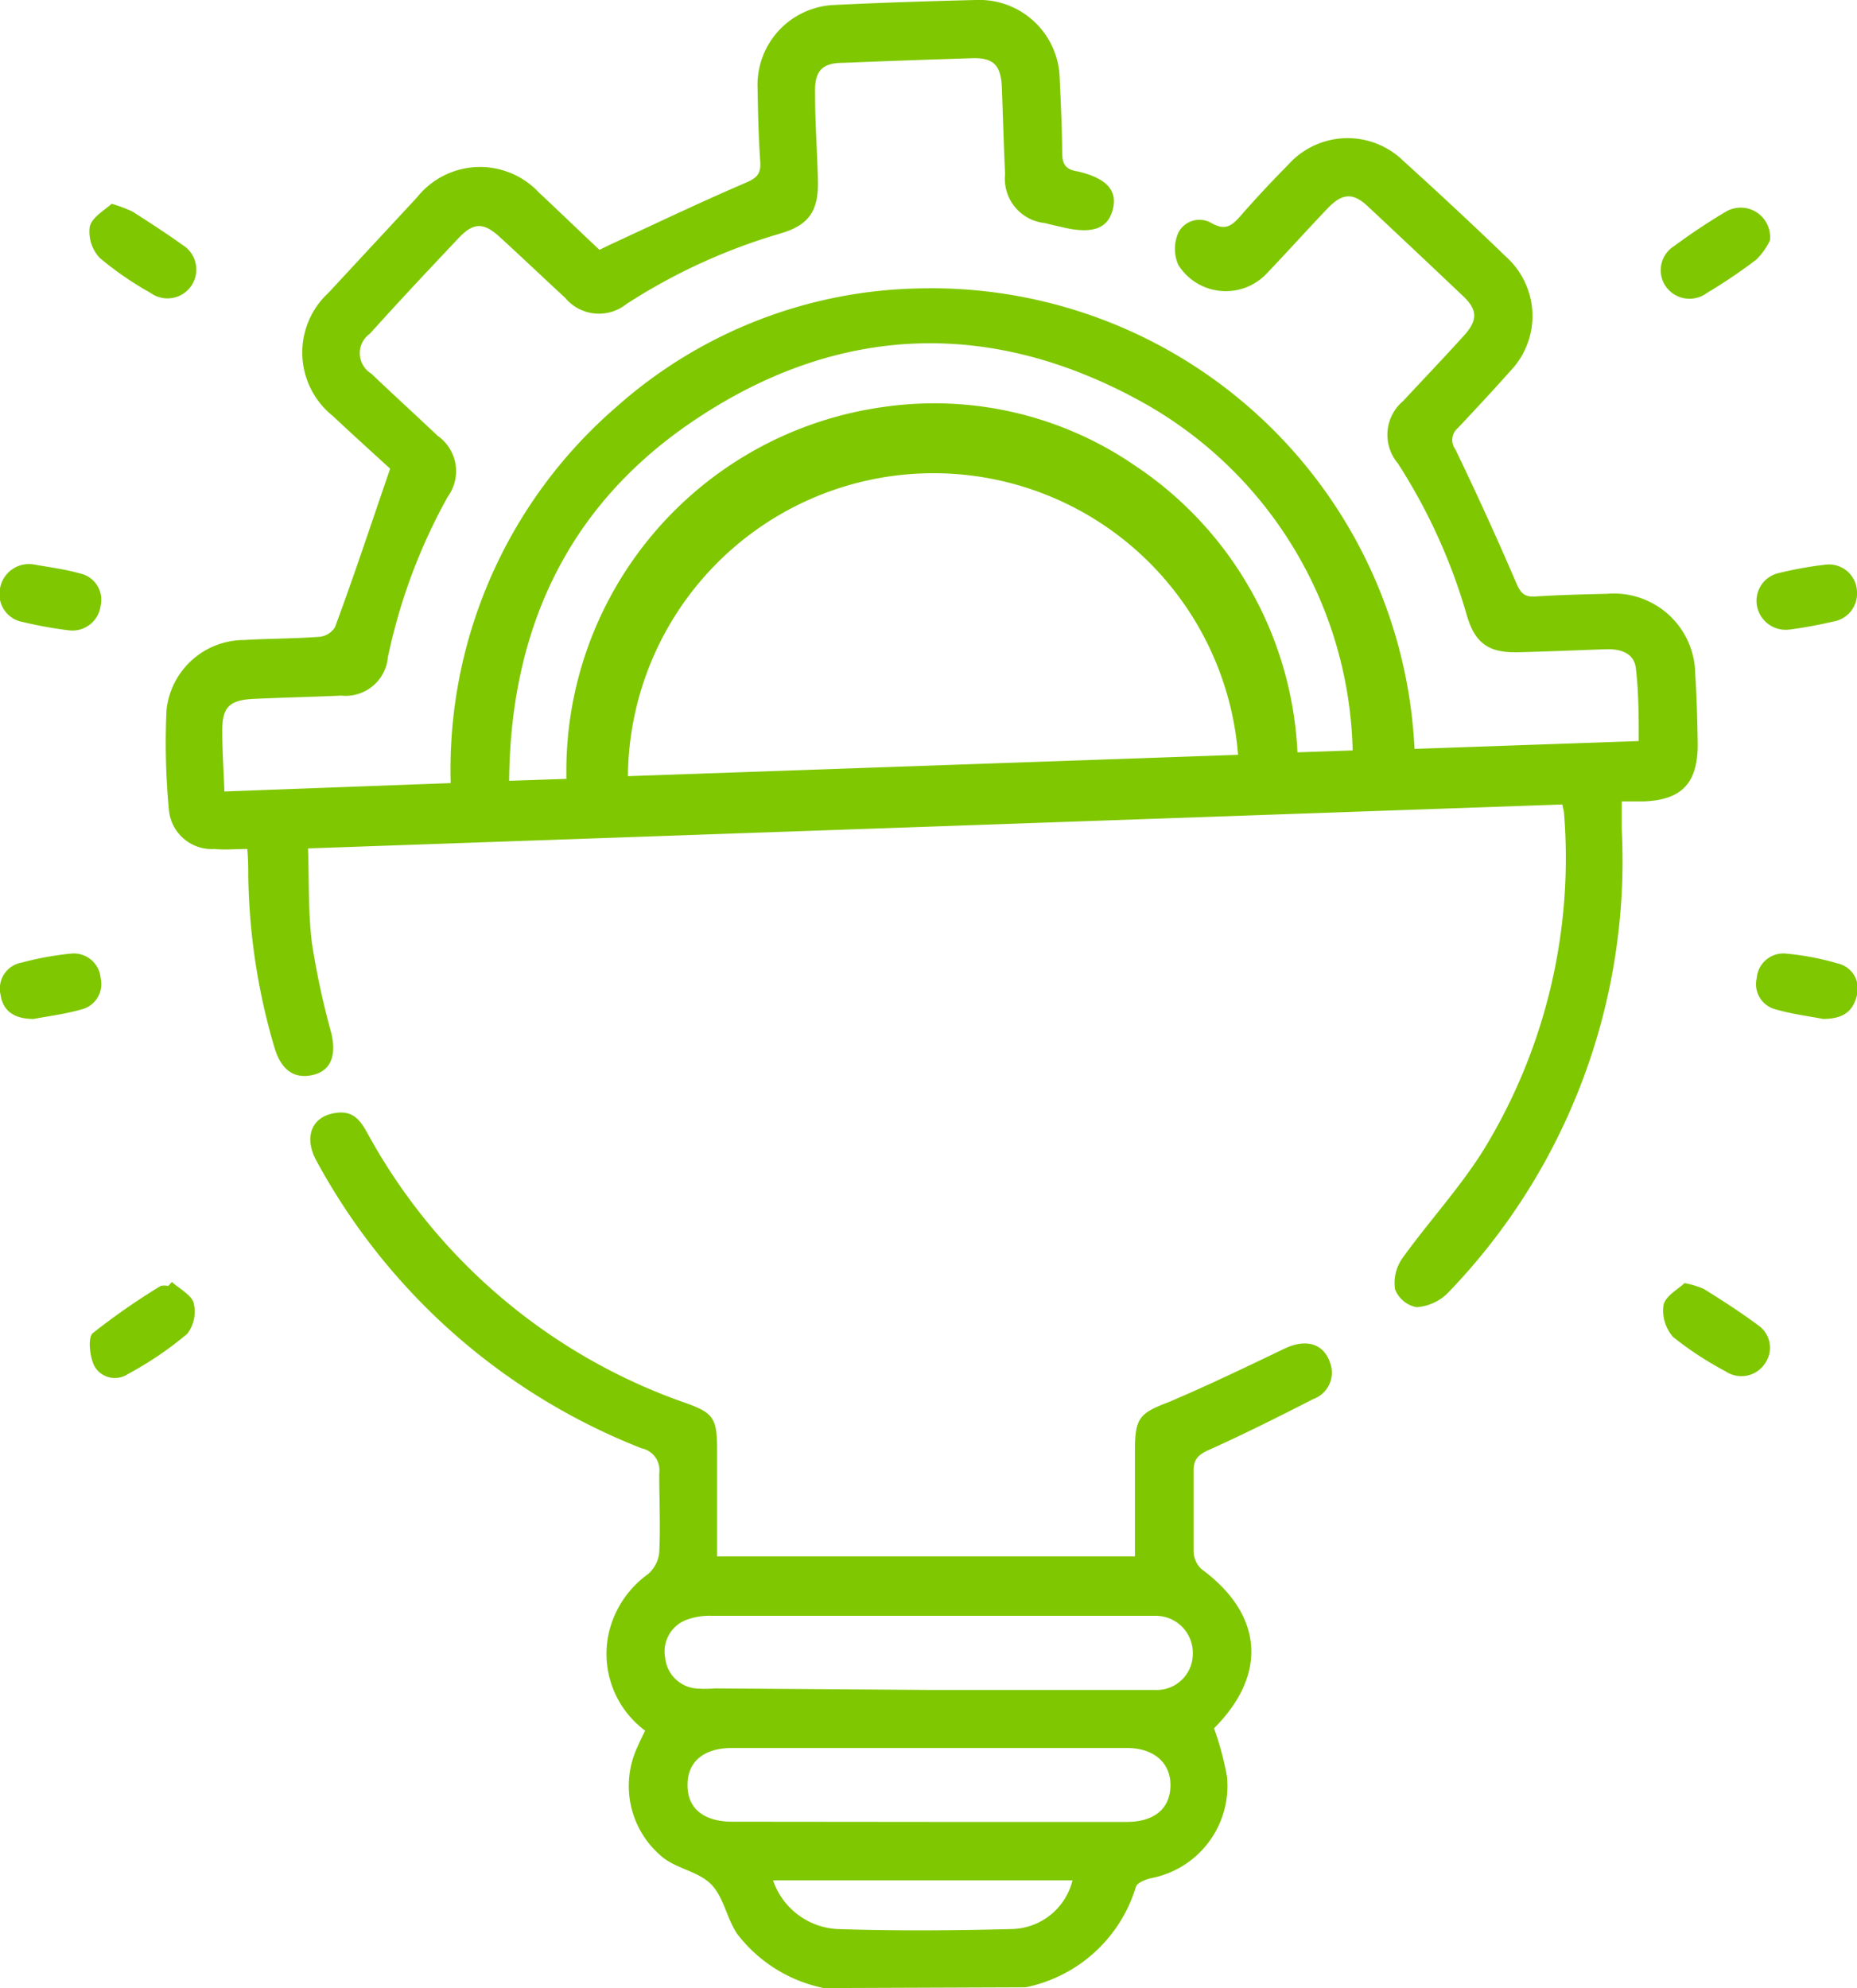 <svg xmlns="http://www.w3.org/2000/svg" viewBox="0 0 97.24 104.09"><defs><style>.cls-1{fill:#7fc700;}</style></defs><g id="Layer_2" data-name="Layer 2"><g id="Layer_1-2" data-name="Layer 1"><path class="cls-1" d="M43.14,104.09a7.61,7.61,0,0,1-4.54-2.84c-.54-.8-.7-1.9-1.34-2.57s-1.74-.82-2.5-1.39a4.82,4.82,0,0,1-1.41-5.76c.13-.31.28-.6.43-.92a5,5,0,0,1-1.84-5.35,5.26,5.26,0,0,1,2-2.85,1.73,1.73,0,0,0,.58-1.11c.07-1.39,0-2.78,0-4.16a1.17,1.17,0,0,0-.92-1.31,33.08,33.08,0,0,1-17-15c-.68-1.2-.34-2.26.77-2.52s1.5.34,1.92,1.11a30.35,30.35,0,0,0,16.51,14c1.58.55,1.75.82,1.75,2.51s0,3.65,0,5.56H59.43V76c0-1.77.22-2,1.79-2.6,2-.85,4-1.81,6-2.77,1.12-.55,2.07-.32,2.42.7a1.47,1.47,0,0,1-.87,1.92c-1.8.92-3.61,1.83-5.46,2.66-.58.26-.83.51-.81,1.16,0,1.39,0,2.78,0,4.16a1.32,1.32,0,0,0,.41.92c3.24,2.38,3.48,5.52.66,8.34a15.34,15.34,0,0,1,.68,2.53,4.92,4.92,0,0,1-4,5.32c-.28.07-.71.24-.77.45a7.61,7.61,0,0,1-5.78,5.26Zm5.45-15.61h8.32c1.18,0,2.36,0,3.55,0a1.89,1.89,0,0,0,2-1.88,1.94,1.94,0,0,0-1.91-2H37.29a3.48,3.48,0,0,0-1.29.19,1.77,1.77,0,0,0-1.17,2,1.79,1.79,0,0,0,1.59,1.61,5.65,5.65,0,0,0,1,0Zm0,6.91H59c1.44,0,2.26-.69,2.29-1.87s-.82-2-2.29-2H38.34c-1.5,0-2.34.72-2.34,1.94s.83,1.91,2.34,1.92Zm-8.11,3.06A3.77,3.77,0,0,0,43.86,101c3,.1,6.07.08,9.11,0a3.35,3.35,0,0,0,3.19-2.55Z"/><path class="cls-1" d="M74.07,39.21l11.74-.41c0-1.28,0-2.55-.15-3.81-.09-.78-.76-1-1.46-1-1.56.05-3.12.12-4.67.16s-2.3-.43-2.74-2a29.86,29.86,0,0,0-3.6-7.9A2.31,2.31,0,0,1,73.47,21c1.06-1.14,2.14-2.27,3.18-3.42.74-.81.73-1.36-.05-2.09q-2.5-2.37-5-4.71c-.77-.71-1.33-.66-2.09.14-1.07,1.12-2.11,2.28-3.19,3.41a2.94,2.94,0,0,1-4.62-.46,2.09,2.09,0,0,1,0-1.68,1.24,1.24,0,0,1,1.77-.49c.67.36,1,.15,1.44-.34.82-.94,1.68-1.86,2.56-2.75a4.17,4.17,0,0,1,6-.2c1.83,1.66,3.64,3.34,5.42,5.06a4.16,4.16,0,0,1,.22,5.93c-.89,1-1.82,2-2.76,3a.82.82,0,0,0-.14,1.13q1.67,3.46,3.19,7c.22.52.43.74,1,.7,1.25-.08,2.5-.11,3.76-.14a4.26,4.26,0,0,1,4.61,4.22c.08,1.22.11,2.44.13,3.65,0,2-.79,2.92-2.82,3l-1.16,0c0,.52,0,1,0,1.45a32.55,32.55,0,0,1-9.11,24.29,2.56,2.56,0,0,1-1.63.74,1.5,1.5,0,0,1-1.13-.94,2.25,2.25,0,0,1,.39-1.63c1.38-1.92,3-3.67,4.25-5.67A29.26,29.26,0,0,0,81.9,42.59c0-.13-.05-.26-.09-.47l-65.68,2.3c.06,1.69,0,3.38.21,5a41.4,41.4,0,0,0,1,4.64c.29,1.17,0,2-.95,2.22s-1.63-.21-2-1.37A33.35,33.35,0,0,1,13,45.86c0-.43,0-.86-.05-1.41-.66,0-1.19.06-1.72,0a2.25,2.25,0,0,1-2.38-2,37.11,37.11,0,0,1-.13-5.27,4.09,4.09,0,0,1,4.07-3.67c1.31-.08,2.64-.07,3.95-.17a1.07,1.07,0,0,0,.8-.5c1-2.69,1.89-5.4,2.89-8.3-.87-.8-1.95-1.77-3-2.76a4.25,4.25,0,0,1-.23-6.45q2.31-2.49,4.64-5a4.22,4.22,0,0,1,6.38-.25c1.07,1,2.1,2,3.17,3l.6-.29c2.36-1.09,4.7-2.21,7.08-3.23.58-.25.78-.48.74-1.09-.09-1.28-.12-2.56-.14-3.85A4.19,4.19,0,0,1,43.69.26C46.16.14,48.63.06,51.1,0a4.21,4.21,0,0,1,4.39,4.11c.06,1.29.12,2.57.13,3.86,0,.58.14.9.79,1,1.53.35,2.12,1,1.86,2s-1.06,1.31-2.67.92c-.29-.07-.59-.13-.88-.21a2.33,2.33,0,0,1-2.09-2.56c-.07-1.52-.11-3-.17-4.57C52.41,3.39,52,3,50.84,3.05c-2.23.07-4.47.15-6.7.24-1.12,0-1.49.45-1.46,1.59,0,1.52.11,3,.15,4.56s-.44,2.34-1.95,2.78a30.63,30.63,0,0,0-8.08,3.7,2.3,2.3,0,0,1-3.21-.33c-1.14-1.05-2.27-2.13-3.42-3.18-.85-.78-1.38-.77-2.16.06-1.56,1.65-3.11,3.3-4.64,5a1.25,1.25,0,0,0,.07,2.09c1.15,1.1,2.33,2.17,3.48,3.26A2.26,2.26,0,0,1,23.45,26a29.81,29.81,0,0,0-3.14,8.42,2.22,2.22,0,0,1-2.44,2c-1.52.07-3,.1-4.56.17-1.33.06-1.69.45-1.67,1.74,0,1,.07,2,.11,3.11L23.6,41a25.08,25.08,0,0,1,8.66-19.68,24.54,24.54,0,0,1,15.91-6.22A25.33,25.33,0,0,1,74.07,39.21ZM32.83,40.64l32-1.12a16,16,0,0,0-31.95,1.12Zm-3.17.14A19.25,19.25,0,0,1,46.32,21.3a18.56,18.56,0,0,1,13.13,3.09,19.1,19.1,0,0,1,8.49,15l2.89-.1A21.42,21.42,0,0,0,60,21.16c-8-4.51-16.11-4.26-23.74.91-6.54,4.43-9.53,10.87-9.6,18.81Z"/><path class="cls-1" d="M5.85,10.67a7.41,7.41,0,0,1,1.09.41c.88.56,1.76,1.13,2.61,1.74a1.51,1.51,0,1,1-1.66,2.52,17.16,17.16,0,0,1-2.66-1.83,2,2,0,0,1-.53-1.64C4.81,11.38,5.48,11,5.85,10.67Z"/><path class="cls-1" d="M92.68,12.59a3.54,3.54,0,0,1-.71,1,28,28,0,0,1-2.59,1.75A1.52,1.52,0,0,1,87.23,15a1.49,1.49,0,0,1,.44-2.12,32.19,32.19,0,0,1,2.69-1.79A1.54,1.54,0,0,1,92.68,12.59Z"/><path class="cls-1" d="M9,67.12c.4.36,1,.66,1.14,1.09a1.92,1.92,0,0,1-.33,1.62A18.16,18.16,0,0,1,6.7,71.94a1.23,1.23,0,0,1-1.77-.44C4.69,71,4.59,70,4.87,69.79a35.38,35.38,0,0,1,3.54-2.46,1,1,0,0,1,.4,0Z"/><path class="cls-1" d="M88.21,67.18a4.8,4.8,0,0,1,1,.3c1,.62,1.94,1.23,2.86,1.91a1.43,1.43,0,0,1,.35,2,1.48,1.48,0,0,1-2.06.41A17.47,17.47,0,0,1,87.61,70a2.09,2.09,0,0,1-.5-1.67C87.21,67.85,87.86,67.51,88.21,67.18Z"/><path class="cls-1" d="M1.81,29.56c.71.13,1.55.23,2.36.46a1.41,1.41,0,0,1,1.1,1.69A1.49,1.49,0,0,1,3.59,33a21.18,21.18,0,0,1-2.38-.43A1.48,1.48,0,0,1,0,30.81,1.54,1.54,0,0,1,1.81,29.56Z"/><path class="cls-1" d="M97.24,31A1.48,1.48,0,0,1,96,32.54a22.27,22.27,0,0,1-2.28.42A1.53,1.53,0,0,1,92,31.71,1.49,1.49,0,0,1,93.16,30a19.48,19.48,0,0,1,2.38-.43A1.47,1.47,0,0,1,97.24,31Z"/><path class="cls-1" d="M1.76,53.35c-1,0-1.61-.41-1.73-1.27a1.38,1.38,0,0,1,1.1-1.68,16.13,16.13,0,0,1,2.57-.47,1.41,1.41,0,0,1,1.57,1.28,1.37,1.37,0,0,1-1,1.64C3.39,53.1,2.48,53.21,1.76,53.35Z"/><path class="cls-1" d="M95.47,53.35c-.71-.14-1.62-.25-2.48-.5a1.36,1.36,0,0,1-1-1.64,1.4,1.4,0,0,1,1.56-1.28,14.3,14.3,0,0,1,2.67.51,1.35,1.35,0,0,1,1,1.73C97,53,96.47,53.34,95.47,53.35Z"/></g></g></svg>